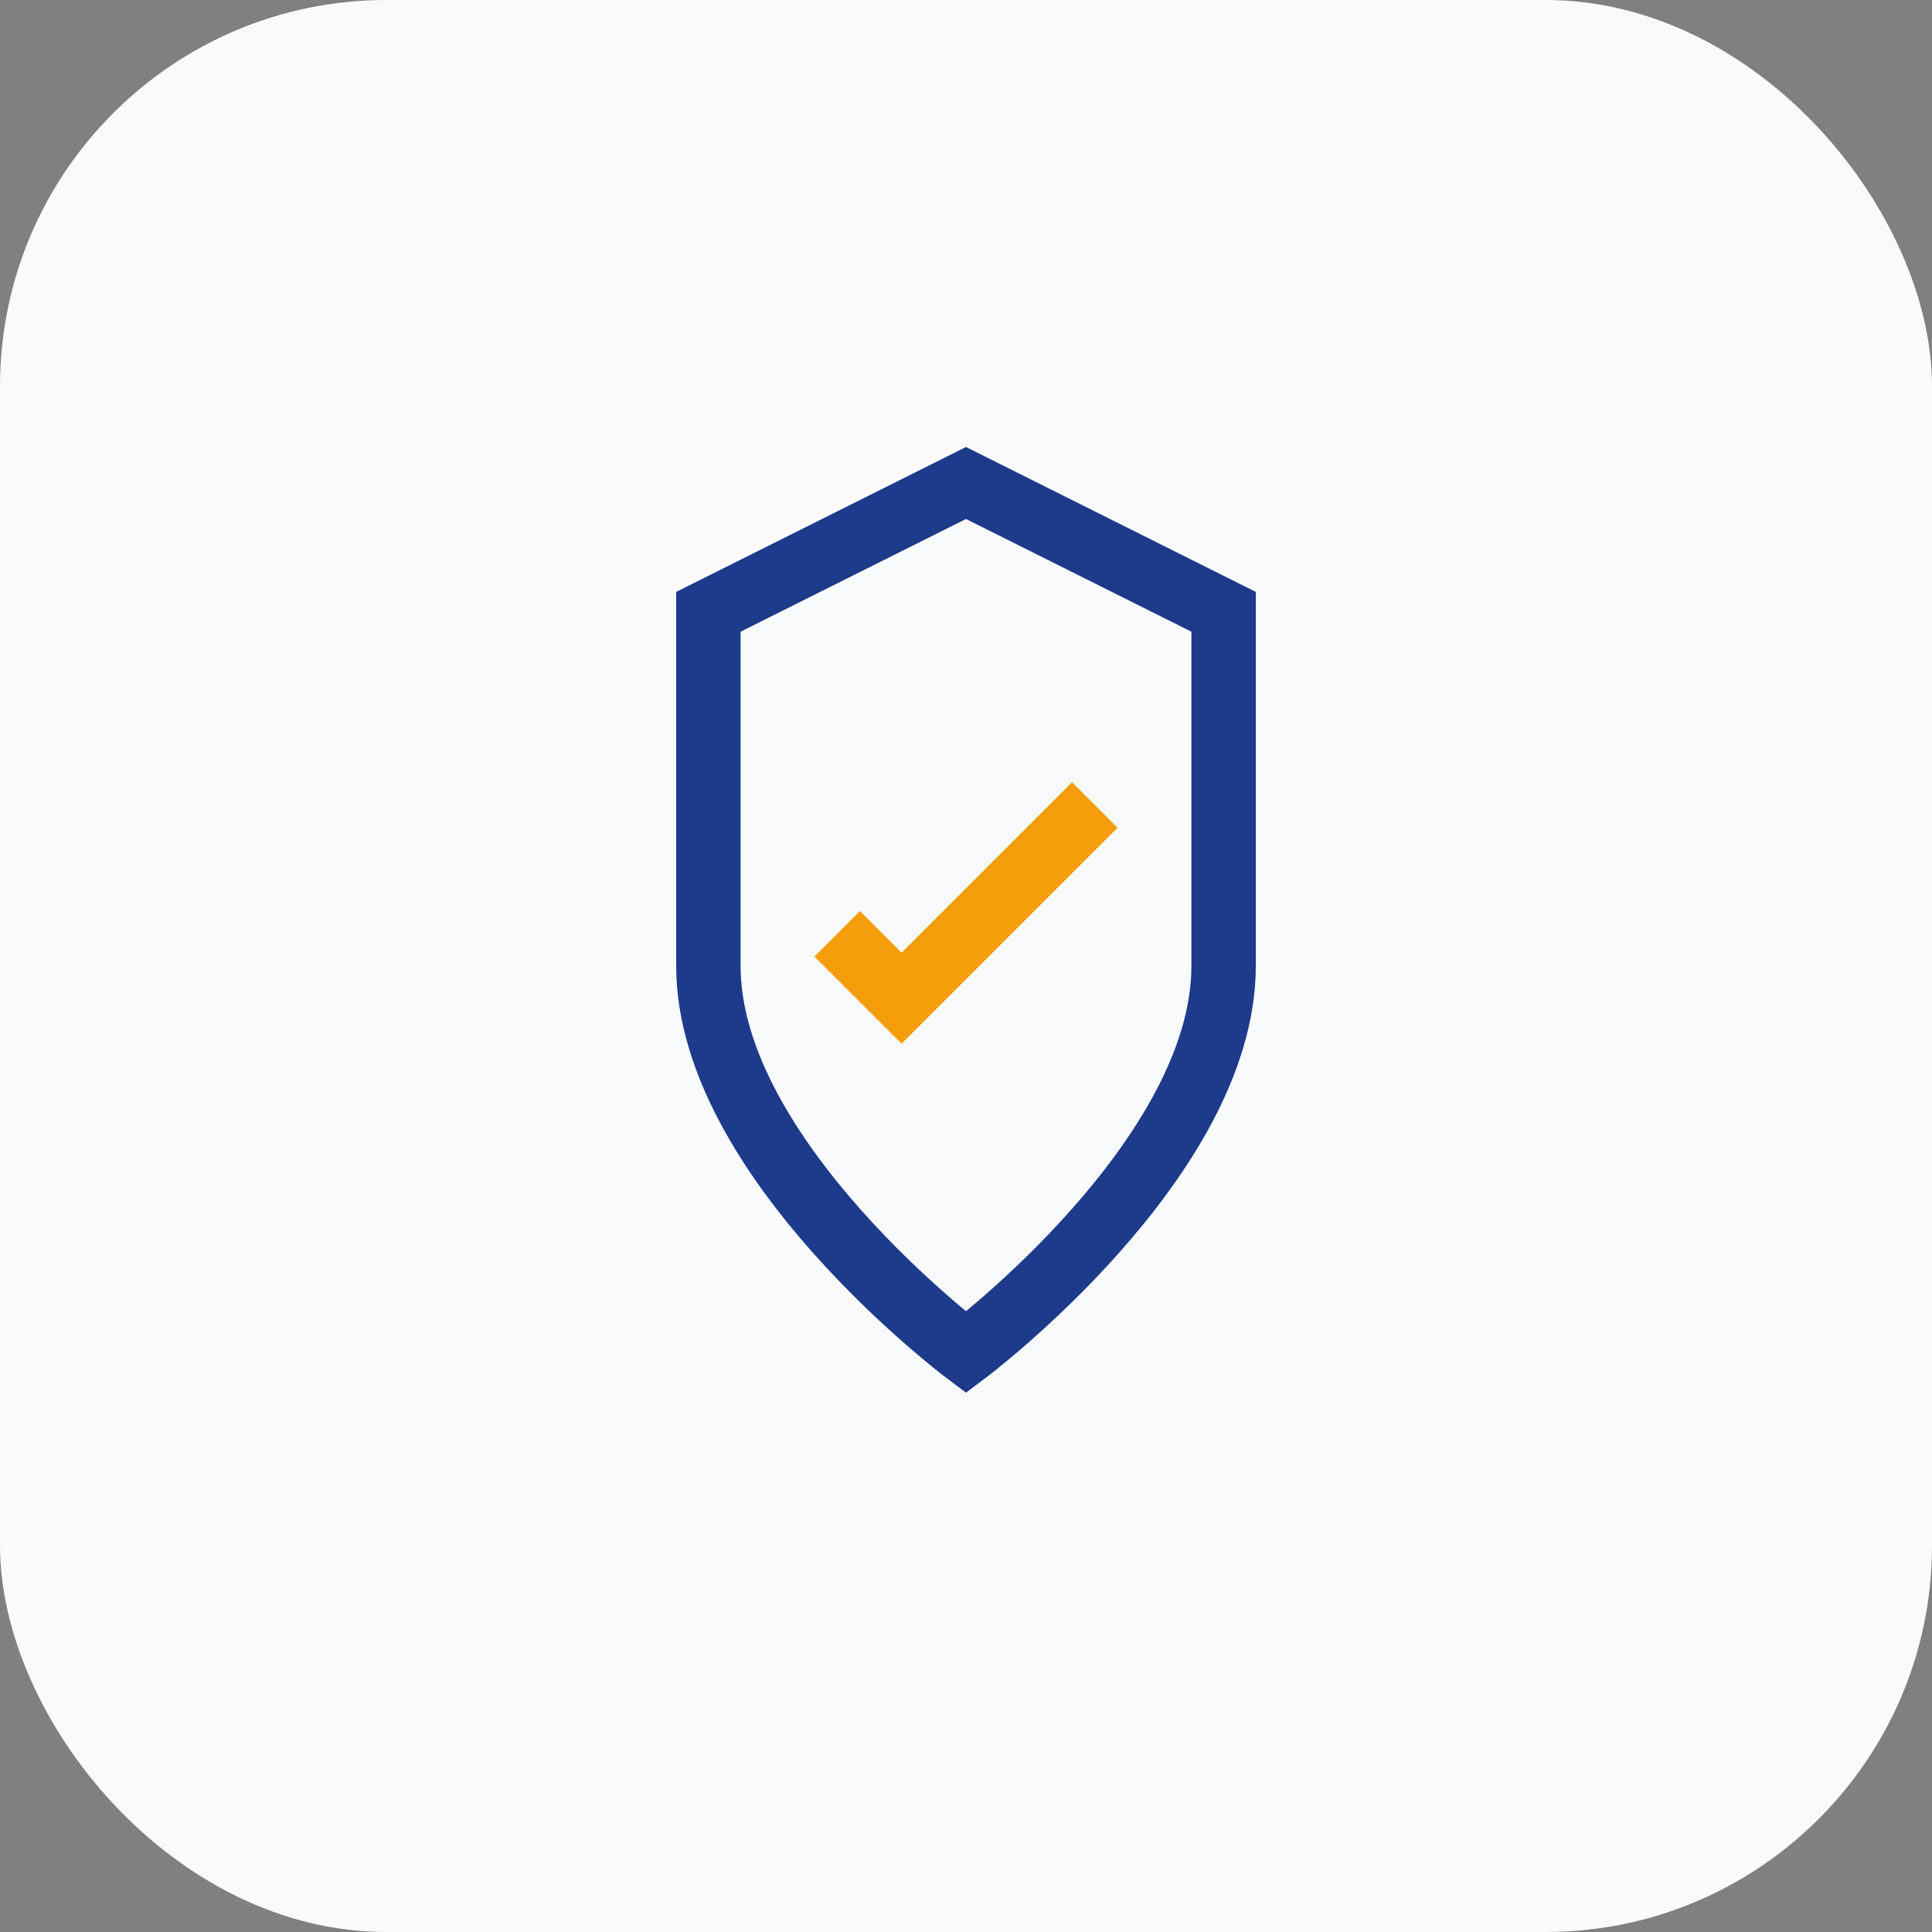 <svg width="60" height="60" viewBox="0 0 60 60" fill="none" xmlns="http://www.w3.org/2000/svg">
  <rect x="0" y="0" width="60" height="60" fill="#808080" stroke="none"/>
  <rect width="60" height="60" rx="12" fill="#f8fafc"/>
  <path d="M30 15L38 19V30C38 36 30 42 30 42C30 42 22 36 22 30V19L30 15Z" stroke="#1e3a8a" stroke-width="2" fill="none"/>
  <path d="M26 29L28 31L34 25" stroke="#f59e0b" stroke-width="2" fill="none"/>
</svg>